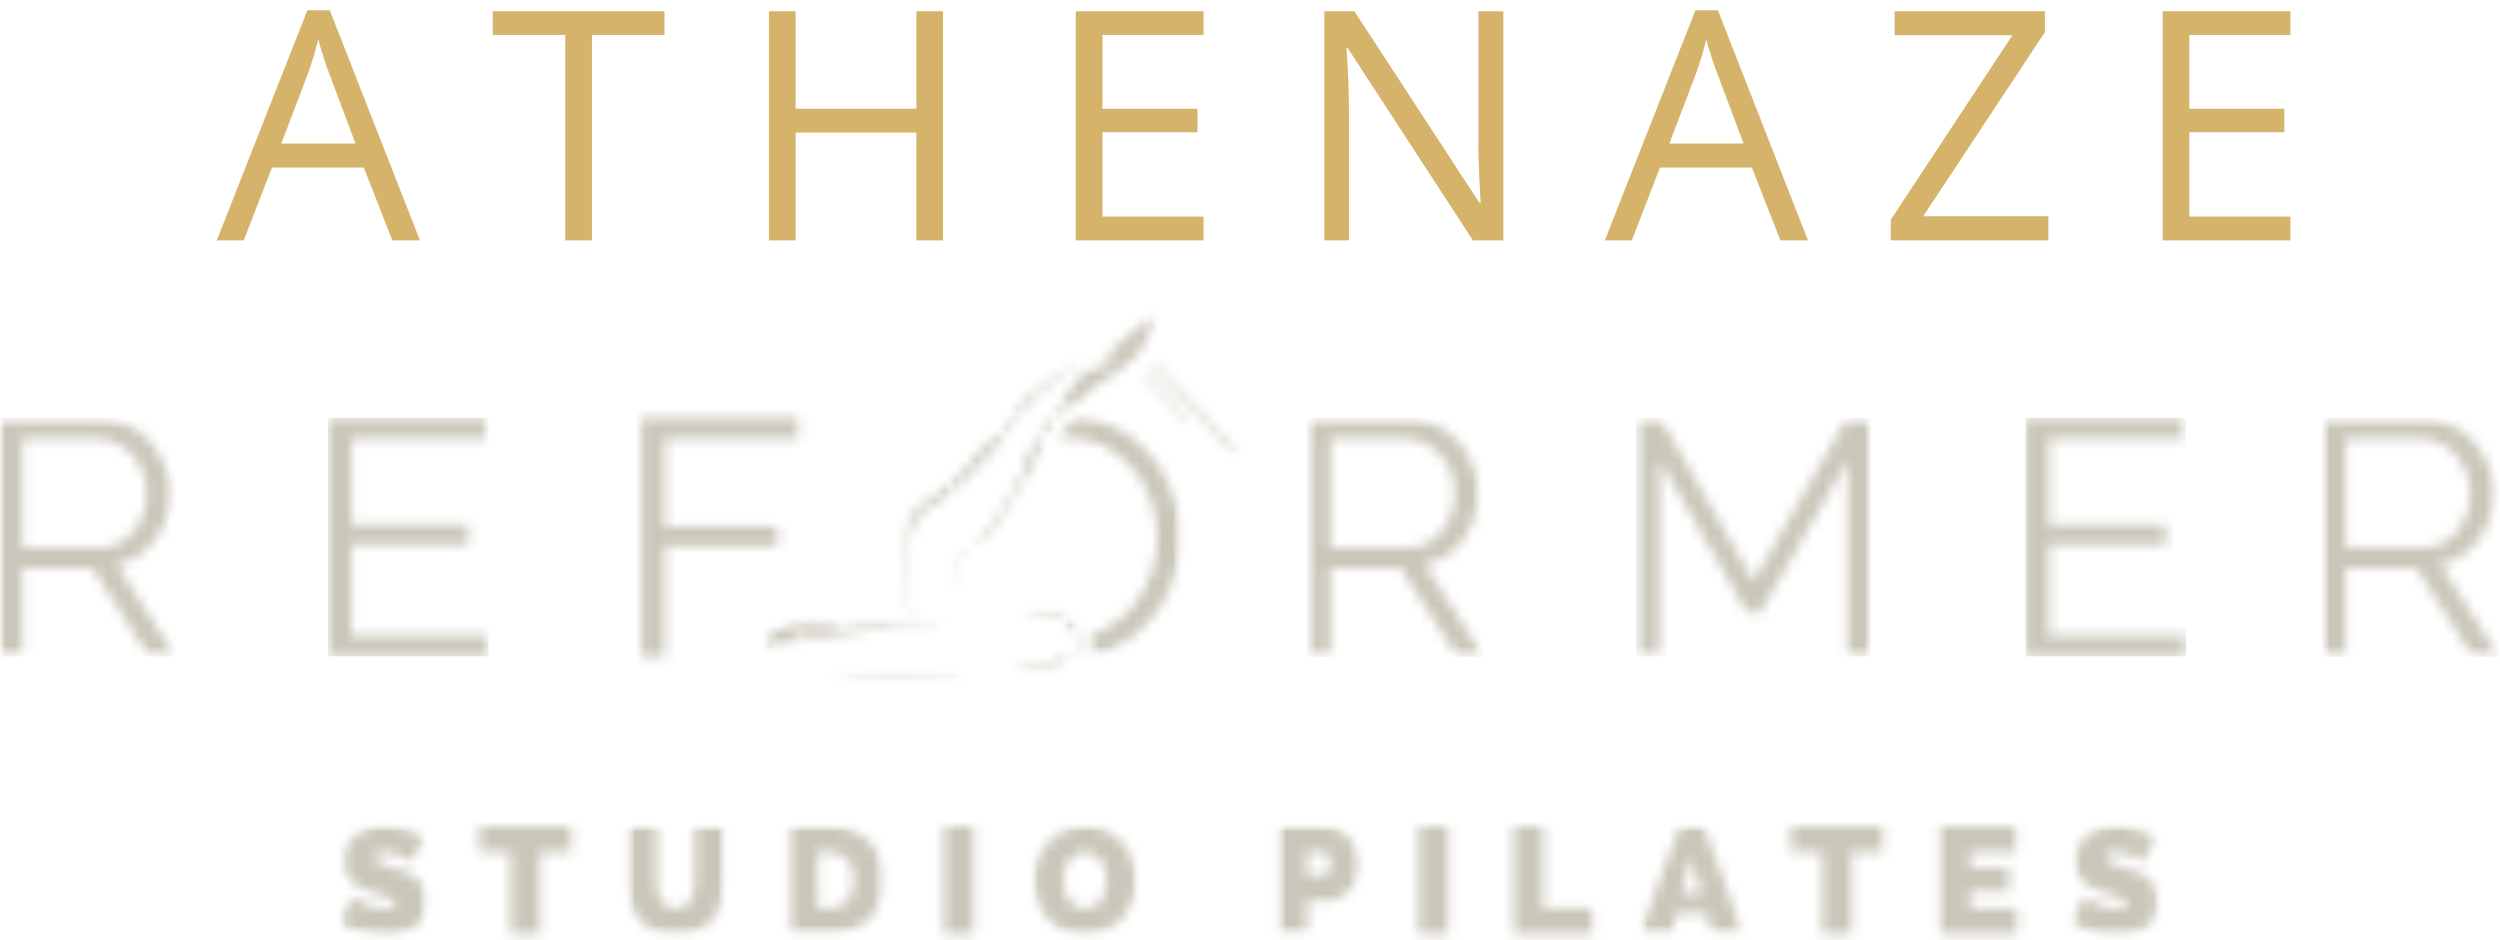 <?xml version="1.0" encoding="UTF-8"?> <svg xmlns="http://www.w3.org/2000/svg" width="242" height="91" viewBox="0 0 242 91" fill="none"><g clip-path="url(#clip0_49_890)"><mask id="mask0_49_890" style="mask-type:luminance" maskUnits="userSpaceOnUse" x="0" y="40" width="17" height="24"><path d="M0 40.457H16.985V63.547H0V40.457Z" fill="white"></path></mask><g mask="url(#mask0_49_890)"><mask id="mask1_49_890" style="mask-type:luminance" maskUnits="userSpaceOnUse" x="0" y="40" width="17" height="24"><path d="M9.522 42.471C10.146 42.471 10.746 42.613 11.324 42.895C11.9 43.177 12.395 43.554 12.813 44.032C13.232 44.509 13.567 45.068 13.82 45.704C14.073 46.34 14.191 47.011 14.191 47.706C14.191 48.401 14.085 49.06 13.867 49.691C13.65 50.321 13.349 50.88 12.96 51.381C12.572 51.881 12.101 52.276 11.548 52.57C10.994 52.864 10.381 53.012 9.716 53.012H2.156V42.471H9.522ZM0 40.457V63.546H2.156V55.025H8.969L14.415 63.546H16.983L11.295 54.637C12.078 54.484 12.778 54.196 13.408 53.777C14.039 53.359 14.58 52.835 15.034 52.216C15.487 51.599 15.84 50.903 16.094 50.138C16.347 49.372 16.465 48.56 16.465 47.718C16.465 46.829 16.299 45.952 15.958 45.086C15.616 44.22 15.151 43.442 14.545 42.76C13.938 42.077 13.213 41.523 12.366 41.099C11.518 40.675 10.599 40.457 9.604 40.457H0Z" fill="white"></path></mask><g mask="url(#mask1_49_890)"><path d="M0 40.457H16.985V63.547H0V40.457Z" fill="#CAC7BA"></path></g></g><mask id="mask2_49_890" style="mask-type:luminance" maskUnits="userSpaceOnUse" x="31" y="40" width="17" height="24"><path d="M31.748 40.457H46.999V42.476H31.748V40.457ZM31.748 42.476H34.028V50.797H31.748V42.476ZM31.748 50.797H45.339V52.717H31.748V50.797ZM31.748 52.717H34.028V61.532H31.748V52.717ZM31.748 61.532H47.294V63.545H31.748V61.532Z" fill="white"></path></mask><g mask="url(#mask2_49_890)"><path d="M31.748 40.457H47.292V63.53H31.748V40.457Z" fill="#CAC7BA"></path></g><mask id="mask3_49_890" style="mask-type:luminance" maskUnits="userSpaceOnUse" x="32" y="79" width="10" height="12"><path d="M32.8 79.866H41.385V90.581H32.8V79.866Z" fill="white"></path></mask><g mask="url(#mask3_49_890)"><mask id="mask4_49_890" style="mask-type:luminance" maskUnits="userSpaceOnUse" x="32" y="79" width="10" height="12"><path d="M37.186 79.905C36.666 79.905 36.173 79.982 35.707 80.135C35.242 80.288 34.83 80.512 34.464 80.8C34.1 81.089 33.816 81.46 33.605 81.902C33.393 82.343 33.287 82.85 33.287 83.426C33.287 83.809 33.34 84.145 33.441 84.439C33.54 84.733 33.706 84.993 33.917 85.222C34.129 85.452 34.406 85.659 34.742 85.841C35.077 86.023 35.471 86.195 35.931 86.347C36.243 86.454 36.544 86.547 36.821 86.624C37.097 86.701 37.344 86.783 37.562 86.86C37.78 86.937 37.944 87.03 38.068 87.13C38.192 87.231 38.251 87.36 38.251 87.507C38.251 87.643 38.192 87.755 38.068 87.837C37.944 87.919 37.727 87.96 37.414 87.96C37.003 87.96 36.602 87.902 36.202 87.784C35.802 87.666 35.448 87.537 35.136 87.39C34.765 87.225 34.406 87.03 34.064 86.819L32.84 89.333C33.151 89.521 33.493 89.686 33.858 89.833C34.224 89.98 34.607 90.11 35.001 90.216C35.395 90.322 35.796 90.404 36.196 90.464C36.467 90.504 36.738 90.528 37.003 90.54H37.704C38.068 90.522 38.439 90.469 38.804 90.381C39.282 90.269 39.706 90.087 40.082 89.828C40.459 89.569 40.765 89.232 40.995 88.809C41.225 88.385 41.343 87.855 41.343 87.231C41.343 86.742 41.272 86.324 41.125 85.982C40.977 85.64 40.765 85.346 40.494 85.11C40.224 84.876 39.888 84.663 39.505 84.487C39.122 84.31 38.687 84.151 38.203 84.004C37.898 83.904 37.627 83.821 37.391 83.757C37.156 83.691 36.95 83.615 36.784 83.544C36.62 83.474 36.49 83.391 36.401 83.303C36.314 83.215 36.272 83.103 36.272 82.968C36.272 82.779 36.349 82.649 36.502 82.573C36.655 82.496 36.855 82.455 37.115 82.455C37.426 82.455 37.751 82.508 38.074 82.608C38.398 82.709 38.698 82.821 38.963 82.938C39.276 83.074 39.582 83.233 39.876 83.409L41.107 81.048C40.871 80.93 40.606 80.806 40.312 80.671C40.017 80.535 39.706 80.418 39.364 80.306C39.023 80.194 38.675 80.1 38.316 80.029C37.956 79.959 37.567 79.905 37.186 79.905Z" fill="white"></path></mask><g mask="url(#mask4_49_890)"><path d="M29.895 76.961H73.077V93.485H29.895V76.961Z" fill="#CAC7BA"></path></g></g><mask id="mask5_49_890" style="mask-type:luminance" maskUnits="userSpaceOnUse" x="46" y="79" width="10" height="12"><path d="M46.407 79.994H55.274V82.49H46.407V79.994ZM49.415 82.49H52.277V90.416H49.415V82.49Z" fill="white"></path></mask><g mask="url(#mask5_49_890)"><path d="M29.895 76.961H73.077V93.485H29.895V76.961Z" fill="#CAC7BA"></path></g><mask id="mask6_49_890" style="mask-type:luminance" maskUnits="userSpaceOnUse" x="60" y="79" width="11" height="12"><path d="M60.684 79.955H70.172V90.516H60.684V79.955Z" fill="white"></path></mask><g mask="url(#mask6_49_890)"><mask id="mask7_49_890" style="mask-type:luminance" maskUnits="userSpaceOnUse" x="60" y="79" width="11" height="12"><path d="M65.409 87.965C65.744 87.965 66.027 87.895 66.262 87.748C66.498 87.601 66.686 87.406 66.834 87.165C66.981 86.923 67.087 86.647 67.157 86.335C67.228 86.022 67.263 85.693 67.263 85.351V79.993H70.125V85.351C70.125 86.076 70.03 86.753 69.848 87.383C69.666 88.013 69.371 88.561 68.982 89.02C68.594 89.479 68.1 89.844 67.505 90.109C66.909 90.374 66.215 90.504 65.415 90.504C64.584 90.504 63.872 90.362 63.276 90.086C62.682 89.809 62.199 89.432 61.816 88.961C61.434 88.49 61.157 87.948 60.981 87.325C60.803 86.7 60.715 86.047 60.715 85.351V79.993H63.578V85.351C63.578 85.693 63.612 86.022 63.683 86.341C63.754 86.658 63.86 86.936 64.007 87.176C64.154 87.418 64.342 87.607 64.572 87.748C64.802 87.889 65.084 87.96 65.415 87.96" fill="white"></path></mask><g mask="url(#mask7_49_890)"><path d="M29.895 76.96H73.077V93.484H29.895V76.96Z" fill="#CAC7BA"></path></g></g><mask id="mask8_49_890" style="mask-type:luminance" maskUnits="userSpaceOnUse" x="76" y="79" width="10" height="12"><path d="M76.252 79.955H85.575V90.428H76.252V79.955Z" fill="white"></path></mask><g mask="url(#mask8_49_890)"><mask id="mask9_49_890" style="mask-type:luminance" maskUnits="userSpaceOnUse" x="76" y="79" width="10" height="12"><path d="M82.662 85.192C82.662 84.792 82.609 84.427 82.502 84.091C82.396 83.756 82.237 83.472 82.038 83.238C81.837 83.002 81.59 82.819 81.296 82.689C81.002 82.559 80.671 82.49 80.312 82.49H79.163V87.924H80.306C80.677 87.924 81.013 87.853 81.307 87.718C81.602 87.582 81.849 87.389 82.05 87.147C82.249 86.906 82.403 86.612 82.502 86.281C82.603 85.952 82.656 85.587 82.656 85.192H82.662ZM76.302 90.415V79.993H80.312C81.172 79.993 81.932 80.129 82.585 80.405C83.239 80.682 83.786 81.053 84.228 81.517C84.67 81.983 85 82.536 85.223 83.172C85.447 83.808 85.559 84.479 85.559 85.192C85.559 85.987 85.435 86.706 85.182 87.341C84.929 87.977 84.575 88.531 84.117 88.984C83.657 89.438 83.103 89.791 82.456 90.038C81.808 90.285 81.089 90.415 80.3 90.415H76.302Z" fill="white"></path></mask><g mask="url(#mask9_49_890)"><path d="M73.359 76.989H112.966V93.451H73.359V76.989Z" fill="#CAC7BA"></path></g></g><mask id="mask10_49_890" style="mask-type:luminance" maskUnits="userSpaceOnUse" x="91" y="79" width="4" height="12"><path d="M91.382 79.994H94.244V90.416H91.382V79.994Z" fill="white"></path></mask><g mask="url(#mask10_49_890)"><path d="M73.359 76.99H112.966V93.451H73.359V76.99Z" fill="#CAC7BA"></path></g><mask id="mask11_49_890" style="mask-type:luminance" maskUnits="userSpaceOnUse" x="99" y="79" width="12" height="12"><path d="M99.978 79.885H110.073V90.558H99.978V79.885Z" fill="white"></path></mask><g mask="url(#mask11_49_890)"><mask id="mask12_49_890" style="mask-type:luminance" maskUnits="userSpaceOnUse" x="100" y="79" width="11" height="12"><path d="M102.935 85.222C102.935 85.576 102.977 85.917 103.059 86.241C103.142 86.565 103.271 86.86 103.448 87.113C103.625 87.366 103.842 87.572 104.107 87.731C104.372 87.89 104.679 87.966 105.032 87.966C105.391 87.966 105.709 87.885 105.974 87.725C106.239 87.566 106.452 87.355 106.622 87.096C106.792 86.837 106.91 86.541 106.993 86.206C107.075 85.87 107.117 85.534 107.117 85.193C107.117 84.84 107.069 84.498 106.981 84.174C106.893 83.85 106.763 83.556 106.593 83.308C106.421 83.061 106.204 82.862 105.939 82.709C105.674 82.555 105.367 82.479 105.014 82.479C104.65 82.479 104.343 82.555 104.084 82.715C103.824 82.873 103.607 83.079 103.436 83.338C103.265 83.597 103.136 83.892 103.053 84.221C102.971 84.551 102.929 84.886 102.929 85.228L102.935 85.222ZM105.008 90.51C104.267 90.51 103.583 90.358 102.977 90.056C102.37 89.757 101.84 89.356 101.405 88.861C100.969 88.367 100.634 87.802 100.392 87.166C100.151 86.53 100.033 85.876 100.033 85.199C100.033 84.516 100.156 83.85 100.41 83.214C100.663 82.579 101.01 82.019 101.458 81.53C101.905 81.042 102.442 80.659 103.053 80.37C103.666 80.082 104.331 79.935 105.067 79.935C105.81 79.935 106.487 80.088 107.099 80.389C107.711 80.689 108.235 81.095 108.671 81.595C109.107 82.096 109.443 82.661 109.678 83.297C109.913 83.933 110.031 84.586 110.031 85.252C110.031 85.936 109.907 86.595 109.654 87.225C109.401 87.854 109.06 88.414 108.618 88.896C108.176 89.379 107.647 89.768 107.034 90.062C106.421 90.358 105.744 90.505 105.008 90.505" fill="white"></path></mask><g mask="url(#mask12_49_890)"><path d="M73.359 76.99H112.966V93.451H73.359V76.99Z" fill="#CAC7BA"></path></g></g><mask id="mask13_49_890" style="mask-type:luminance" maskUnits="userSpaceOnUse" x="73" y="59" width="19" height="4"><path d="M73.811 59.768H91.704V62.717H73.811V59.768Z" fill="white"></path></mask><g mask="url(#mask13_49_890)"><mask id="mask14_49_890" style="mask-type:luminance" maskUnits="userSpaceOnUse" x="73" y="59" width="19" height="4"><path d="M85.4 60.925C87.532 60.948 89.499 60.194 91.56 59.929C91.5 59.889 91.442 59.871 91.388 59.871C91.253 59.883 91.118 59.906 90.988 59.918C89.075 60.113 87.208 60.79 85.247 60.453C85.118 60.43 84.977 60.453 84.841 60.477C83.616 60.712 82.326 60.483 81.131 60.977C81.09 60.995 81.025 60.954 80.943 60.937C80.984 60.807 81.019 60.695 81.079 60.513C80.031 60.453 79.029 60.347 78.022 60.359C76.862 60.372 75.754 60.666 74.766 61.284C74.318 61.561 73.935 61.902 73.929 62.673C75.107 62.491 76.226 62.315 77.427 62.126C77.104 61.849 76.897 61.679 76.698 61.507C76.727 61.437 76.756 61.372 76.785 61.302C77.204 61.396 77.616 61.49 78.028 61.578C78.269 61.631 78.517 61.743 78.758 61.725C79.665 61.648 80.566 61.544 81.467 61.426C82.78 61.254 84.093 60.902 85.406 60.919" fill="white"></path></mask><g mask="url(#mask14_49_890)"><path d="M59.144 24.629H122.65V65.892H59.144V24.629Z" fill="#CAC7BA"></path></g></g><mask id="mask15_49_890" style="mask-type:luminance" maskUnits="userSpaceOnUse" x="98" y="63" width="6" height="3"><path d="M98.134 63.102H103.68V65.199H98.134V63.102Z" fill="white"></path></mask><g mask="url(#mask15_49_890)"><mask id="mask16_49_890" style="mask-type:luminance" maskUnits="userSpaceOnUse" x="98" y="63" width="6" height="3"><path d="M101.26 64.492C100.86 64.627 100.435 64.722 100.012 64.745C99.335 64.786 98.652 64.757 98.145 64.757C99.217 65.316 101.019 65.198 102.409 64.368C102.944 64.049 103.327 63.614 103.569 63.131C103.356 63.173 103.144 63.208 102.927 63.237C102.602 63.79 102.043 64.227 101.255 64.492" fill="white"></path></mask><g mask="url(#mask16_49_890)"><path d="M58.386 27.159H121.893V68.423H58.386V27.159Z" fill="#CAC7BA"></path></g></g><mask id="mask17_49_890" style="mask-type:luminance" maskUnits="userSpaceOnUse" x="103" y="62" width="2" height="2"><path d="M103.672 62.342H104.759V63.631H103.672V62.342Z" fill="white"></path></mask><g mask="url(#mask17_49_890)"><mask id="mask18_49_890" style="mask-type:luminance" maskUnits="userSpaceOnUse" x="103" y="62" width="2" height="2"><path d="M103.996 62.592C103.973 62.963 103.861 63.304 103.684 63.61C103.902 63.581 104.114 63.546 104.326 63.504C104.491 63.175 104.597 62.821 104.626 62.462C104.42 62.516 104.208 62.556 103.996 62.592Z" fill="white"></path></mask><g mask="url(#mask18_49_890)"><path d="M59.144 27.526H122.65V68.79H59.144V27.526Z" fill="#CAC7BA"></path></g></g><mask id="mask19_49_890" style="mask-type:luminance" maskUnits="userSpaceOnUse" x="102" y="59" width="3" height="3"><path d="M102.824 59.938H104.568V61.537H102.824V59.938Z" fill="white"></path></mask><g mask="url(#mask19_49_890)"><mask id="mask20_49_890" style="mask-type:luminance" maskUnits="userSpaceOnUse" x="102" y="60" width="3" height="2"><path d="M103.555 60.038C103.319 60.079 103.078 60.114 102.836 60.132C103.342 60.473 103.696 60.957 103.872 61.533C104.085 61.492 104.296 61.438 104.503 61.38C104.344 60.874 104.031 60.402 103.561 60.038" fill="white"></path></mask><g mask="url(#mask20_49_890)"><path d="M59.144 27.527H122.65V68.791H59.144V27.527Z" fill="#CAC7BA"></path></g></g><mask id="mask21_49_890" style="mask-type:luminance" maskUnits="userSpaceOnUse" x="103" y="61" width="2" height="2"><path d="M103.792 61.376H104.759V62.627H103.792V61.376Z" fill="white"></path></mask><g mask="url(#mask21_49_890)"><mask id="mask22_49_890" style="mask-type:luminance" maskUnits="userSpaceOnUse" x="103" y="61" width="2" height="2"><path d="M104.008 62.263C104.014 62.375 104.008 62.487 103.996 62.593C104.208 62.557 104.42 62.517 104.626 62.463C104.655 62.099 104.615 61.733 104.503 61.386C104.296 61.444 104.085 61.498 103.872 61.539C103.944 61.769 103.996 62.004 104.008 62.263Z" fill="white"></path></mask><g mask="url(#mask22_49_890)"><path d="M59.144 27.527H122.65V68.791H59.144V27.527Z" fill="#CAC7BA"></path></g></g><mask id="mask23_49_890" style="mask-type:luminance" maskUnits="userSpaceOnUse" x="80" y="65" width="14" height="1"><path d="M80.098 65.315H93.315V65.888H80.098V65.315Z" fill="white"></path></mask><g mask="url(#mask23_49_890)"><mask id="mask24_49_890" style="mask-type:luminance" maskUnits="userSpaceOnUse" x="80" y="65" width="14" height="1"><path d="M93.308 65.484C93.308 65.43 93.308 65.384 93.308 65.331H80.183C84.646 66.084 88.975 65.908 93.308 65.484Z" fill="white"></path></mask><g mask="url(#mask24_49_890)"><path d="M59.144 27.527H122.65V68.791H59.144V27.527Z" fill="#CAC7BA"></path></g></g><mask id="mask25_49_890" style="mask-type:luminance" maskUnits="userSpaceOnUse" x="62" y="40" width="16" height="24"><path d="M62.088 40.458H77.239V42.472H62.088V40.458ZM62.088 42.472H64.366V50.963H62.088V42.472ZM62.088 50.963H75.261V52.847H62.088V50.963ZM62.088 52.847H64.366V63.547H62.088V52.847Z" fill="white"></path></mask><g mask="url(#mask25_49_890)"><path d="M59.144 27.527H122.65V68.791H59.144V27.527Z" fill="#CAC7BA"></path></g><mask id="mask26_49_890" style="mask-type:luminance" maskUnits="userSpaceOnUse" x="102" y="40" width="1" height="1"><path d="M102.18 40.1H102.341V40.422H102.18V40.1Z" fill="white"></path></mask><g mask="url(#mask26_49_890)"><mask id="mask27_49_890" style="mask-type:luminance" maskUnits="userSpaceOnUse" x="102" y="40" width="1" height="1"><path d="M102.182 40.304C102.217 40.304 102.247 40.299 102.283 40.299C102.271 40.269 102.259 40.239 102.247 40.198C102.223 40.233 102.206 40.269 102.182 40.304Z" fill="white"></path></mask><g mask="url(#mask27_49_890)"><path d="M59.144 27.526H122.65V68.79H59.144V27.526Z" fill="#CAC7BA"></path></g></g><mask id="mask28_49_890" style="mask-type:luminance" maskUnits="userSpaceOnUse" x="102" y="40" width="13" height="24"><path d="M102.18 40.261H114.427V63.524H102.18V40.261Z" fill="white"></path></mask><g mask="url(#mask28_49_890)"><mask id="mask29_49_890" style="mask-type:luminance" maskUnits="userSpaceOnUse" x="102" y="40" width="13" height="24"><path d="M102.283 42.473C102.671 42.419 103.066 42.378 103.478 42.378C104.732 42.378 105.887 42.643 106.923 43.179C107.959 43.715 108.86 44.422 109.62 45.311C110.379 46.199 110.968 47.224 111.392 48.39C111.816 49.556 112.028 50.764 112.028 52.024C112.028 53.219 111.828 54.391 111.428 55.539C111.026 56.688 110.456 57.724 109.719 58.637C108.984 59.549 108.083 60.285 107.022 60.851C106.593 61.081 106.134 61.251 105.663 61.386C105.775 61.734 105.815 62.105 105.786 62.463C105.757 62.823 105.651 63.176 105.486 63.506C106.281 63.347 107.041 63.099 107.77 62.753C109.089 62.111 110.237 61.257 111.204 60.185C112.169 59.113 112.929 57.871 113.476 56.464C114.025 55.056 114.307 53.579 114.307 52.042C114.307 50.586 114.048 49.161 113.524 47.767C113 46.371 112.269 45.116 111.327 44.01C110.384 42.903 109.249 42.007 107.912 41.325C106.746 40.724 105.462 40.406 104.085 40.329C104.014 40.412 103.938 40.482 103.872 40.571L102.283 42.473Z" fill="white"></path></mask><g mask="url(#mask29_49_890)"><path d="M59.144 27.528H122.65V68.792H59.144V27.528Z" fill="#CAC7BA"></path></g></g><mask id="mask30_49_890" style="mask-type:luminance" maskUnits="userSpaceOnUse" x="93" y="41" width="4" height="5"><path d="M93.637 41.872H96.8V45.096H93.637V41.872Z" fill="white"></path></mask><g mask="url(#mask30_49_890)"><mask id="mask31_49_890" style="mask-type:luminance" maskUnits="userSpaceOnUse" x="93" y="41" width="4" height="5"><path d="M96.794 41.977C95.988 42.502 95.257 43.114 94.604 43.838C94.257 44.226 93.944 44.638 93.656 45.063C93.992 44.739 94.333 44.416 94.686 44.114C95.458 43.449 96.158 42.743 96.794 41.977Z" fill="white"></path></mask><g mask="url(#mask31_49_890)"><path d="M59.144 27.527H122.65V68.791H59.144V27.527Z" fill="#CAC7BA"></path></g></g><mask id="mask32_49_890" style="mask-type:luminance" maskUnits="userSpaceOnUse" x="94" y="42" width="8" height="11"><path d="M94.281 42.355H101.213V52.994H94.281V42.355Z" fill="white"></path></mask><g mask="url(#mask32_49_890)"><mask id="mask33_49_890" style="mask-type:luminance" maskUnits="userSpaceOnUse" x="94" y="42" width="8" height="11"><path d="M99.509 44.22C99.267 45.38 98.691 46.346 98.167 47.329C97.142 49.26 96.04 51.157 94.356 52.582C94.368 52.665 94.375 52.752 94.392 52.835C95.199 52.257 95.976 51.646 96.506 50.792C97.678 48.901 98.873 47.029 99.945 45.086C100.404 44.249 100.763 43.361 101.129 42.472C100.781 42.518 100.439 42.595 100.11 42.689C99.845 43.184 99.627 43.696 99.515 44.22" fill="white"></path></mask><g mask="url(#mask33_49_890)"><path d="M59.144 27.526H122.65V68.79H59.144V27.526Z" fill="#CAC7BA"></path></g></g><mask id="mask34_49_890" style="mask-type:luminance" maskUnits="userSpaceOnUse" x="100" y="42" width="2" height="1"><path d="M100.086 42.033H101.281V42.84H100.086V42.033Z" fill="white"></path></mask><g mask="url(#mask34_49_890)"><mask id="mask35_49_890" style="mask-type:luminance" maskUnits="userSpaceOnUse" x="100" y="42" width="2" height="1"><path d="M100.104 42.689C100.433 42.596 100.769 42.518 101.123 42.472C101.169 42.354 101.223 42.23 101.27 42.112C100.945 42.147 100.64 42.207 100.334 42.283C100.251 42.418 100.18 42.553 100.104 42.689Z" fill="white"></path></mask><g mask="url(#mask35_49_890)"><path d="M59.144 27.526H122.65V68.79H59.144V27.526Z" fill="#CAC7BA"></path></g></g><mask id="mask36_49_890" style="mask-type:luminance" maskUnits="userSpaceOnUse" x="102" y="30" width="10" height="10"><path d="M102.18 30.428H111.851V39.615H102.18V30.428Z" fill="white"></path></mask><g mask="url(#mask36_49_890)"><mask id="mask37_49_890" style="mask-type:luminance" maskUnits="userSpaceOnUse" x="102" y="30" width="10" height="10"><path d="M107.753 36.229C109.408 35.24 110.644 33.839 111.421 32.066C111.622 31.607 111.704 31.089 111.84 30.6C111.757 30.558 111.668 30.512 111.587 30.471C109.955 31.861 108.33 33.255 106.658 34.686H107.983C108 34.746 108.018 34.81 108.029 34.869C107.694 35.028 107.364 35.21 107.016 35.346C106.475 35.552 105.898 35.682 105.374 35.929C105.003 36.099 104.609 36.341 104.367 36.66C103.679 37.566 102.989 38.479 102.318 39.403C102.778 39.409 103.219 39.444 103.654 39.504C104.856 38.226 106.227 37.142 107.759 36.229" fill="white"></path></mask><g mask="url(#mask37_49_890)"><path d="M59.144 27.526H122.65V68.79H59.144V27.526Z" fill="#CAC7BA"></path></g></g><mask id="mask38_49_890" style="mask-type:luminance" maskUnits="userSpaceOnUse" x="93" y="52" width="2" height="2"><path d="M93.798 52.51H94.41V53.316H93.798V52.51Z" fill="white"></path></mask><g mask="url(#mask38_49_890)"><mask id="mask39_49_890" style="mask-type:luminance" maskUnits="userSpaceOnUse" x="93" y="52" width="2" height="2"><path d="M94.386 52.835C94.375 52.752 94.368 52.665 94.35 52.582C94.174 52.729 93.992 52.876 93.803 53.017C93.809 53.089 93.82 53.164 93.832 53.236C93.921 53.17 94.015 53.106 94.116 53.035C94.203 52.971 94.292 52.905 94.386 52.841" fill="white"></path></mask><g mask="url(#mask39_49_890)"><path d="M59.144 27.526H122.65V68.79H59.144V27.526Z" fill="#CAC7BA"></path></g></g><mask id="mask40_49_890" style="mask-type:luminance" maskUnits="userSpaceOnUse" x="92" y="52" width="2" height="6"><path d="M92.348 52.994H93.959V57.507H92.348V52.994Z" fill="white"></path></mask><g mask="url(#mask40_49_890)"><mask id="mask41_49_890" style="mask-type:luminance" maskUnits="userSpaceOnUse" x="92" y="53" width="2" height="5"><path d="M93.302 53.365C92.796 53.683 92.496 54.225 92.484 54.837C92.467 55.78 92.761 56.645 93.285 57.428C93.238 57.211 93.138 57.01 93.061 56.799C92.295 54.62 92.643 54.09 93.832 53.23C93.826 53.159 93.809 53.083 93.803 53.012C93.638 53.135 93.474 53.253 93.296 53.359" fill="white"></path></mask><g mask="url(#mask41_49_890)"><path d="M59.144 27.526H122.65V68.79H59.144V27.526Z" fill="#CAC7BA"></path></g></g><mask id="mask42_49_890" style="mask-type:luminance" maskUnits="userSpaceOnUse" x="101" y="39" width="3" height="2"><path d="M101.58 39.323H103.672V40.421H101.58V39.323Z" fill="white"></path></mask><g mask="url(#mask42_49_890)"><mask id="mask43_49_890" style="mask-type:luminance" maskUnits="userSpaceOnUse" x="101" y="39" width="3" height="2"><path d="M102.247 40.199C102.259 40.234 102.271 40.264 102.283 40.299C102.306 40.299 102.324 40.294 102.347 40.294C102.548 40.294 102.736 40.317 102.931 40.323C103.166 40.04 103.407 39.764 103.654 39.499C103.219 39.439 102.778 39.404 102.318 39.398C102.094 39.704 101.883 40.017 101.658 40.329C101.835 40.317 102.006 40.305 102.188 40.299C102.212 40.264 102.229 40.234 102.254 40.193" fill="white"></path></mask><g mask="url(#mask43_49_890)"><path d="M59.144 27.527H122.65V68.791H59.144V27.527Z" fill="#CAC7BA"></path></g></g><mask id="mask44_49_890" style="mask-type:luminance" maskUnits="userSpaceOnUse" x="100" y="40" width="3" height="3"><path d="M100.246 40.261H102.341V42.311H100.246V40.261Z" fill="white"></path></mask><g mask="url(#mask44_49_890)"><mask id="mask45_49_890" style="mask-type:luminance" maskUnits="userSpaceOnUse" x="100" y="40" width="3" height="3"><path d="M100.334 42.283C100.634 42.207 100.945 42.148 101.27 42.112C101.394 41.818 101.517 41.517 101.647 41.229C101.782 40.929 101.976 40.658 102.188 40.305C102.012 40.305 101.835 40.322 101.658 40.334C101.376 40.728 101.087 41.123 100.81 41.529C100.645 41.77 100.487 42.03 100.334 42.289" fill="white"></path></mask><g mask="url(#mask45_49_890)"><path d="M59.144 27.526H122.65V68.79H59.144V27.526Z" fill="#CAC7BA"></path></g></g><mask id="mask46_49_890" style="mask-type:luminance" maskUnits="userSpaceOnUse" x="102" y="40" width="1" height="2"><path d="M102.18 40.261H102.987V41.066H102.18V40.261Z" fill="white"></path></mask><g mask="url(#mask46_49_890)"><mask id="mask47_49_890" style="mask-type:luminance" maskUnits="userSpaceOnUse" x="102" y="40" width="1" height="1"><path d="M102.283 40.299C102.37 40.529 102.418 40.664 102.513 40.911C102.618 40.734 102.66 40.647 102.718 40.57C102.783 40.487 102.859 40.411 102.931 40.328C102.736 40.316 102.548 40.299 102.347 40.299C102.324 40.299 102.306 40.305 102.283 40.305" fill="white"></path></mask><g mask="url(#mask47_49_890)"><path d="M59.144 27.526H122.65V68.79H59.144V27.526Z" fill="#CAC7BA"></path></g></g><mask id="mask48_49_890" style="mask-type:luminance" maskUnits="userSpaceOnUse" x="97" y="34" width="8" height="7"><path d="M97.995 34.543H104.92V40.421H97.995V34.543Z" fill="white"></path></mask><g mask="url(#mask48_49_890)"><mask id="mask49_49_890" style="mask-type:luminance" maskUnits="userSpaceOnUse" x="98" y="34" width="7" height="7"><path d="M102.465 36.577C103.325 35.993 104.085 35.258 104.885 34.593C103.795 35.27 102.778 36.035 101.728 36.753C100.381 37.678 99.044 38.632 98.19 40.057C98.143 40.14 98.084 40.216 98.031 40.293C98.296 40.169 98.567 40.057 98.838 39.956C99.868 38.661 101.052 37.519 102.459 36.571" fill="white"></path></mask><g mask="url(#mask49_49_890)"><path d="M59.144 27.526H122.65V68.79H59.144V27.526Z" fill="#CAC7BA"></path></g></g><mask id="mask50_49_890" style="mask-type:luminance" maskUnits="userSpaceOnUse" x="87" y="46" width="6" height="15"><path d="M87.352 46.386H92.319V60.731H87.352V46.386Z" fill="white"></path></mask><g mask="url(#mask50_49_890)"><mask id="mask51_49_890" style="mask-type:luminance" maskUnits="userSpaceOnUse" x="87" y="46" width="6" height="15"><path d="M92.254 46.423C91.301 47.353 90.311 48.248 89.145 48.944C88.174 49.52 87.697 50.562 87.597 51.693C87.485 52.888 87.409 54.09 87.432 55.285C87.461 57.134 87.726 58.948 88.509 60.649C87.649 57.971 87.638 55.243 87.944 52.482C88.121 50.898 88.816 49.709 90.228 48.938C90.754 48.648 91.253 48.331 91.73 47.983C91.848 47.536 91.984 47.1 92.148 46.664C92.184 46.582 92.219 46.506 92.254 46.423Z" fill="white"></path></mask><g mask="url(#mask51_49_890)"><path d="M59.144 27.527H122.65V68.791H59.144V27.527Z" fill="#CAC7BA"></path></g></g><mask id="mask52_49_890" style="mask-type:luminance" maskUnits="userSpaceOnUse" x="96" y="39" width="3" height="4"><path d="M96.8 39.938H98.891V42.012H96.8V39.938Z" fill="white"></path></mask><g mask="url(#mask52_49_890)"><mask id="mask53_49_890" style="mask-type:luminance" maskUnits="userSpaceOnUse" x="96" y="39" width="3" height="3"><path d="M98.844 39.963C98.567 40.063 98.302 40.175 98.037 40.299C97.66 40.893 97.242 41.447 96.8 41.983C97.13 41.765 97.472 41.565 97.825 41.388C98.149 40.899 98.484 40.423 98.844 39.969" fill="white"></path></mask><g mask="url(#mask53_49_890)"><path d="M59.144 27.526H122.65V68.79H59.144V27.526Z" fill="#CAC7BA"></path></g></g><mask id="mask54_49_890" style="mask-type:luminance" maskUnits="userSpaceOnUse" x="91" y="45" width="3" height="3"><path d="M91.721 45H93.798V47.988H91.721V45Z" fill="white"></path></mask><g mask="url(#mask54_49_890)"><mask id="mask55_49_890" style="mask-type:luminance" maskUnits="userSpaceOnUse" x="91" y="45" width="3" height="3"><path d="M92.254 46.422C92.219 46.505 92.178 46.581 92.148 46.664C91.978 47.093 91.848 47.535 91.73 47.983C91.949 47.824 92.154 47.653 92.361 47.482C92.708 46.611 93.15 45.809 93.662 45.062C93.19 45.51 92.726 45.969 92.26 46.422" fill="white"></path></mask><g mask="url(#mask55_49_890)"><path d="M59.144 27.526H122.65V68.79H59.144V27.526Z" fill="#CAC7BA"></path></g></g><mask id="mask56_49_890" style="mask-type:luminance" maskUnits="userSpaceOnUse" x="92" y="41" width="6" height="7"><path d="M92.348 41.228H97.828V47.514H92.348V41.228Z" fill="white"></path></mask><g mask="url(#mask56_49_890)"><mask id="mask57_49_890" style="mask-type:luminance" maskUnits="userSpaceOnUse" x="92" y="41" width="6" height="7"><path d="M93.509 46.382C94.056 45.752 94.663 45.181 95.216 44.557C96.034 43.627 96.941 42.749 97.595 41.719C97.672 41.601 97.749 41.495 97.825 41.377C97.472 41.56 97.13 41.76 96.8 41.972C96.164 42.738 95.464 43.444 94.692 44.109C94.339 44.416 93.998 44.733 93.662 45.058C93.15 45.799 92.714 46.606 92.366 47.477C92.772 47.142 93.167 46.783 93.521 46.377" fill="white"></path></mask><g mask="url(#mask57_49_890)"><path d="M59.144 27.527H122.65V68.791H59.144V27.527Z" fill="#CAC7BA"></path></g></g><mask id="mask58_49_890" style="mask-type:luminance" maskUnits="userSpaceOnUse" x="98" y="59" width="6" height="2"><path d="M98.957 59.119H103.631V60.237H98.957V59.119Z" fill="white"></path></mask><g mask="url(#mask58_49_890)"><mask id="mask59_49_890" style="mask-type:luminance" maskUnits="userSpaceOnUse" x="99" y="59" width="5" height="2"><path d="M103.172 59.779C101.805 59.019 100.404 59.042 99.033 59.466C99.12 59.507 99.215 59.549 99.309 59.584C100.098 59.472 100.887 59.466 101.693 59.643C102.136 59.743 102.513 59.908 102.836 60.131C103.083 60.114 103.319 60.079 103.555 60.038C103.437 59.943 103.307 59.855 103.166 59.779" fill="white"></path></mask><g mask="url(#mask59_49_890)"><path d="M59.144 27.527H122.65V68.791H59.144V27.527Z" fill="#CAC7BA"></path></g></g><mask id="mask60_49_890" style="mask-type:luminance" maskUnits="userSpaceOnUse" x="100" y="59" width="3" height="1"><path d="M100.516 59.441H102.127V59.926H100.516V59.441Z" fill="white"></path></mask><g mask="url(#mask60_49_890)"><mask id="mask61_49_890" style="mask-type:luminance" maskUnits="userSpaceOnUse" x="100" y="59" width="2" height="1"><path d="M100.595 59.889C101.06 59.76 101.525 59.655 101.997 59.584C101.902 59.543 101.814 59.507 101.72 59.466C101.343 59.584 100.966 59.725 100.595 59.889Z" fill="white"></path></mask><g mask="url(#mask61_49_890)"><path d="M61.831 27.527H125.338V68.791H61.831V27.527Z" fill="#CAC7BA"></path></g></g><mask id="mask62_49_890" style="mask-type:luminance" maskUnits="userSpaceOnUse" x="111" y="34" width="9" height="11"><path d="M111.206 34.78H119.805V44.104H111.206V34.78Z" fill="white"></path></mask><g mask="url(#mask62_49_890)"><mask id="mask63_49_890" style="mask-type:luminance" maskUnits="userSpaceOnUse" x="111" y="34" width="9" height="10"><path d="M111.515 34.805C111.451 34.864 111.38 34.928 111.316 34.988C114.036 37.991 116.757 40.994 119.477 43.996L119.759 43.731C117.01 40.758 114.265 37.784 111.515 34.81" fill="white"></path></mask><g mask="url(#mask63_49_890)"><path d="M59.144 27.527H122.65V68.791H59.144V27.527Z" fill="#CAC7BA"></path></g></g><mask id="mask64_49_890" style="mask-type:luminance" maskUnits="userSpaceOnUse" x="110" y="35" width="6" height="7"><path d="M110.244 35.586H115.397V41.227H110.244V35.586Z" fill="white"></path></mask><g mask="url(#mask64_49_890)"><mask id="mask65_49_890" style="mask-type:luminance" maskUnits="userSpaceOnUse" x="110" y="35" width="6" height="7"><path d="M110.379 35.9C111.964 37.648 113.547 39.392 115.131 41.14C115.196 41.082 115.26 41.022 115.326 40.964C113.747 39.22 112.169 37.478 110.591 35.734C110.521 35.788 110.456 35.841 110.384 35.894" fill="white"></path></mask><g mask="url(#mask65_49_890)"><path d="M59.144 27.526H122.65V68.79H59.144V27.526Z" fill="#CAC7BA"></path></g></g><mask id="mask66_49_890" style="mask-type:luminance" maskUnits="userSpaceOnUse" x="123" y="79" width="9" height="12"><path d="M123.657 79.981H131.687V90.433H123.657V79.981Z" fill="white"></path></mask><g mask="url(#mask66_49_890)"><mask id="mask67_49_890" style="mask-type:luminance" maskUnits="userSpaceOnUse" x="123" y="79" width="9" height="12"><path d="M126.532 84.722H128.045C128.222 84.722 128.386 84.639 128.539 84.481C128.693 84.322 128.769 84.028 128.769 83.609C128.769 83.179 128.681 82.885 128.504 82.726C128.328 82.567 128.15 82.491 127.974 82.491H126.532V84.722ZM123.67 90.416V79.993H128.163C128.669 79.993 129.14 80.099 129.57 80.312C130 80.524 130.371 80.795 130.677 81.136C130.983 81.478 131.23 81.86 131.402 82.296C131.572 82.732 131.667 83.168 131.667 83.609C131.667 84.069 131.584 84.516 131.419 84.952C131.254 85.387 131.019 85.776 130.718 86.112C130.418 86.447 130.059 86.718 129.635 86.918C129.211 87.119 128.74 87.218 128.233 87.218H126.532V90.416H123.67Z" fill="white"></path></mask><g mask="url(#mask67_49_890)"><path d="M120.726 77.05H143.158V93.363H120.726V77.05Z" fill="#CAC7BA"></path></g></g><mask id="mask68_49_890" style="mask-type:luminance" maskUnits="userSpaceOnUse" x="137" y="79" width="4" height="12"><path d="M137.325 79.993H140.188V90.416H137.325V79.993Z" fill="white"></path></mask><g mask="url(#mask68_49_890)"><path d="M120.726 77.05H143.158V93.363H120.726V77.05Z" fill="#CAC7BA"></path></g><mask id="mask69_49_890" style="mask-type:luminance" maskUnits="userSpaceOnUse" x="126" y="40" width="18" height="24"><path d="M126.506 40.457H143.678V63.576H126.506V40.457Z" fill="white"></path></mask><g mask="url(#mask69_49_890)"><mask id="mask70_49_890" style="mask-type:luminance" maskUnits="userSpaceOnUse" x="126" y="40" width="18" height="24"><path d="M128.784 53.011H136.34C137.011 53.011 137.618 52.864 138.171 52.57C138.724 52.276 139.19 51.881 139.584 51.381C139.979 50.88 140.279 50.321 140.491 49.691C140.703 49.06 140.814 48.401 140.814 47.706C140.814 47.011 140.691 46.346 140.444 45.704C140.197 45.062 139.861 44.509 139.437 44.032C139.012 43.554 138.519 43.177 137.947 42.895C137.376 42.613 136.775 42.471 136.145 42.471H128.784V53.011ZM126.506 63.546V40.457H136.228C137.223 40.457 138.148 40.669 138.989 41.093C139.832 41.517 140.561 42.071 141.168 42.754C141.775 43.437 142.245 44.214 142.581 45.08C142.917 45.946 143.088 46.822 143.088 47.711C143.088 48.56 142.964 49.366 142.717 50.132C142.469 50.898 142.115 51.592 141.663 52.21C141.209 52.829 140.667 53.347 140.037 53.771C139.408 54.194 138.707 54.484 137.923 54.631L143.612 63.54H141.044L135.592 55.025H128.784V63.546H126.506Z" fill="white"></path></mask><g mask="url(#mask70_49_890)"><path d="M126.506 40.457H143.612V63.576H126.506V40.457Z" fill="#CAC7BA"></path></g></g><mask id="mask71_49_890" style="mask-type:luminance" maskUnits="userSpaceOnUse" x="158" y="40" width="24" height="24"><path d="M158.374 40.457H181.104V63.631H158.374V40.457Z" fill="white"></path></mask><g mask="url(#mask71_49_890)"><mask id="mask72_49_890" style="mask-type:luminance" maskUnits="userSpaceOnUse" x="158" y="40" width="24" height="24"><path d="M178.83 63.546V44.585L170.421 59.254H169.091L160.652 44.585V63.546H158.374V40.457H160.717L169.738 56.261L178.764 40.457H181.103V63.546H178.83Z" fill="white"></path></mask><g mask="url(#mask72_49_890)"><path d="M158.374 40.457H181.104V63.542H158.374V40.457Z" fill="#CAC7BA"></path></g></g><mask id="mask73_49_890" style="mask-type:luminance" maskUnits="userSpaceOnUse" x="196" y="40" width="16" height="24"><path d="M196.075 40.457H211.326V42.476H196.075V40.457ZM196.075 42.476H198.353V50.797H196.075V42.476ZM196.075 50.797H209.666V52.717H196.075V50.797ZM196.075 52.717H198.353V61.532H196.075V52.717ZM196.075 61.532H211.62V63.545H196.075V61.532Z" fill="white"></path></mask><g mask="url(#mask73_49_890)"><path d="M196.075 40.457H211.619V63.53H196.075V40.457Z" fill="#CAC7BA"></path></g><mask id="mask74_49_890" style="mask-type:luminance" maskUnits="userSpaceOnUse" x="146" y="79" width="9" height="12"><path d="M146.532 79.994H149.393V87.92H146.532V79.994ZM146.532 87.92H154.122V90.416H146.532V87.92Z" fill="white"></path></mask><g mask="url(#mask74_49_890)"><path d="M143.587 76.961H211.878V93.485H143.587V76.961Z" fill="#CAC7BA"></path></g><mask id="mask75_49_890" style="mask-type:luminance" maskUnits="userSpaceOnUse" x="158" y="79" width="11" height="12"><path d="M158.692 79.955H168.802V90.451H158.692V79.955Z" fill="white"></path></mask><g mask="url(#mask75_49_890)"><mask id="mask76_49_890" style="mask-type:luminance" maskUnits="userSpaceOnUse" x="158" y="79" width="11" height="12"><path d="M163.755 82.973L162.784 86.47H164.68L163.755 82.973ZM158.703 90.415L162.596 79.993H164.915L168.79 90.415H165.769L165.139 88.373H162.36L161.742 90.415H158.703Z" fill="white"></path></mask><g mask="url(#mask76_49_890)"><path d="M143.587 76.96H211.878V93.484H143.587V76.96Z" fill="#CAC7BA"></path></g></g><mask id="mask77_49_890" style="mask-type:luminance" maskUnits="userSpaceOnUse" x="173" y="79" width="10" height="12"><path d="M173.371 79.994H182.239V82.49H173.371V79.994ZM176.38 82.49H179.248V90.416H176.38V82.49Z" fill="white"></path></mask><g mask="url(#mask77_49_890)"><path d="M143.587 76.961H211.878V93.485H143.587V76.961Z" fill="#CAC7BA"></path></g><mask id="mask78_49_890" style="mask-type:luminance" maskUnits="userSpaceOnUse" x="187" y="79" width="9" height="12"><path d="M187.839 79.994H195.135V82.49H187.839V79.994ZM187.839 82.49H190.701V83.956H187.839V82.49ZM187.839 83.956H194.487V86.276H187.839V83.956ZM187.839 86.276H190.701V87.92H187.839V86.276ZM187.839 87.92H195.264V90.416H187.839V87.92Z" fill="white"></path></mask><g mask="url(#mask78_49_890)"><path d="M143.587 76.961H211.878V93.485H143.587V76.961Z" fill="#CAC7BA"></path></g><mask id="mask79_49_890" style="mask-type:luminance" maskUnits="userSpaceOnUse" x="200" y="79" width="9" height="12"><path d="M200.389 79.866H208.974V90.581H200.389V79.866Z" fill="white"></path></mask><g mask="url(#mask79_49_890)"><mask id="mask80_49_890" style="mask-type:luminance" maskUnits="userSpaceOnUse" x="200" y="79" width="9" height="12"><path d="M204.792 79.905C204.274 79.905 203.785 79.982 203.313 80.135C202.843 80.288 202.437 80.512 202.072 80.8C201.706 81.089 201.424 81.46 201.212 81.902C201 82.343 200.894 82.85 200.894 83.426C200.894 83.809 200.947 84.145 201.047 84.439C201.147 84.733 201.312 84.994 201.524 85.222C201.736 85.452 202.012 85.659 202.348 85.841C202.684 86.023 203.079 86.195 203.537 86.347C203.85 86.454 204.15 86.548 204.427 86.624C204.703 86.701 204.951 86.783 205.169 86.86C205.387 86.937 205.552 87.03 205.675 87.13C205.799 87.231 205.858 87.36 205.858 87.507C205.858 87.643 205.799 87.755 205.675 87.837C205.552 87.919 205.334 87.96 205.022 87.96C204.61 87.96 204.209 87.902 203.808 87.784C203.408 87.666 203.054 87.537 202.743 87.39C202.372 87.225 202.012 87.03 201.671 86.819L200.434 89.327C200.747 89.515 201.088 89.68 201.453 89.828C201.818 89.975 202.201 90.104 202.596 90.21C202.99 90.317 203.39 90.398 203.791 90.458C204.061 90.499 204.332 90.522 204.597 90.534H205.299C205.664 90.516 206.035 90.464 206.399 90.375C206.876 90.263 207.3 90.081 207.677 89.822C208.054 89.563 208.354 89.227 208.584 88.803C208.814 88.379 208.932 87.849 208.932 87.225C208.932 86.736 208.86 86.318 208.713 85.976C208.566 85.634 208.354 85.34 208.083 85.105C207.812 84.87 207.477 84.657 207.095 84.481C206.712 84.304 206.275 84.145 205.793 83.998C205.486 83.898 205.216 83.815 204.98 83.751C204.745 83.685 204.539 83.609 204.374 83.538C204.209 83.468 204.079 83.385 203.991 83.297C203.903 83.209 203.856 83.097 203.856 82.962C203.856 82.773 203.932 82.643 204.085 82.567C204.239 82.49 204.438 82.449 204.698 82.449C205.01 82.449 205.334 82.502 205.658 82.602C205.981 82.703 206.281 82.815 206.546 82.933C206.859 83.068 207.165 83.227 207.46 83.403L208.69 81.042C208.454 80.924 208.189 80.8 207.895 80.665C207.601 80.53 207.288 80.412 206.948 80.3C206.606 80.188 206.258 80.094 205.898 80.023C205.54 79.953 205.163 79.911 204.78 79.911L204.792 79.905Z" fill="white"></path></mask><g mask="url(#mask80_49_890)"><path d="M143.587 76.961H211.878V93.485H143.587V76.961Z" fill="#CAC7BA"></path></g></g><mask id="mask81_49_890" style="mask-type:luminance" maskUnits="userSpaceOnUse" x="224" y="40" width="18" height="24"><path d="M224.803 40.457H241.975V63.576H224.803V40.457Z" fill="white"></path></mask><g mask="url(#mask81_49_890)"><mask id="mask82_49_890" style="mask-type:luminance" maskUnits="userSpaceOnUse" x="224" y="40" width="18" height="24"><path d="M227.083 53.011H234.637C235.308 53.011 235.915 52.864 236.468 52.57C237.023 52.276 237.487 51.881 237.876 51.381C238.264 50.88 238.565 50.321 238.782 49.691C239.001 49.06 239.107 48.401 239.107 47.706C239.107 47.011 238.983 46.346 238.736 45.704C238.488 45.062 238.152 44.509 237.729 44.032C237.305 43.554 236.81 43.177 236.239 42.895C235.668 42.613 235.068 42.471 234.437 42.471H227.083V53.011ZM224.803 63.546V40.457H234.525C235.521 40.457 236.445 40.669 237.287 41.093C238.129 41.517 238.859 42.071 239.466 42.754C240.072 43.437 240.544 44.214 240.88 45.08C241.215 45.946 241.385 46.822 241.385 47.711C241.385 48.56 241.262 49.366 241.015 50.132C240.768 50.898 240.414 51.592 239.96 52.21C239.507 52.829 238.966 53.347 238.335 53.771C237.705 54.194 237.005 54.484 236.222 54.631L241.91 63.54H239.343L233.89 55.025H227.083V63.546H224.803Z" fill="white"></path></mask><g mask="url(#mask82_49_890)"><path d="M224.803 40.457H241.909V63.576H224.803V40.457Z" fill="#CAC7BA"></path></g></g><path d="M37.98 23.272L35.216 16.218H26.323L23.592 23.272H20.983L29.754 0.995H31.925L40.65 23.272H37.98ZM34.413 13.893L31.832 7.022C31.498 6.151 31.155 5.083 30.8 3.819C30.578 4.79 30.26 5.858 29.843 7.022L27.233 13.893H34.413Z" fill="#D5B36B"></path><path d="M57.3 23.272H54.718V3.381H47.697V1.089H64.325V3.381H57.3V23.272Z" fill="#D5B36B"></path><path d="M91.279 23.272H88.702V12.834H77.017V23.272H74.436V1.089H77.017V10.528H88.702V1.089H91.279V23.272Z" fill="#D5B36B"></path><path d="M116.503 23.272H104.137V1.089H116.503V3.381H106.719V10.528H115.915V12.801H106.719V20.966H116.503V23.272Z" fill="#D5B36B"></path><path d="M145.522 23.272H142.581L130.458 4.655H130.337C130.498 6.84 130.579 8.843 130.579 10.663V23.272H128.194V1.089H131.107L143.202 19.631H143.324C143.305 19.358 143.259 18.48 143.188 16.998C143.116 15.517 143.091 14.457 143.113 13.819V1.089H145.522V23.272Z" fill="#D5B36B"></path><path d="M172.344 23.272L169.581 16.218H160.688L157.957 23.272H155.347L164.119 0.995H166.29L175.014 23.272H172.344ZM168.778 13.893L166.196 7.022C165.862 6.151 165.519 5.083 165.165 3.819C164.943 4.79 164.624 5.858 164.208 7.022L161.598 13.893H168.778Z" fill="#D5B36B"></path><path d="M198.279 23.272H183.033V21.256L194.806 3.409H183.397V1.089H197.948V3.106L186.17 20.933H198.279V23.272Z" fill="#D5B36B"></path><path d="M221.713 23.272H209.347V1.089H221.713V3.381H211.928V10.528H221.125V12.801H211.928V20.966H221.713V23.272Z" fill="#D5B36B"></path></g><defs><clipPath id="clip0_49_890"><rect width="242" height="91" fill="white"></rect></clipPath></defs></svg> 